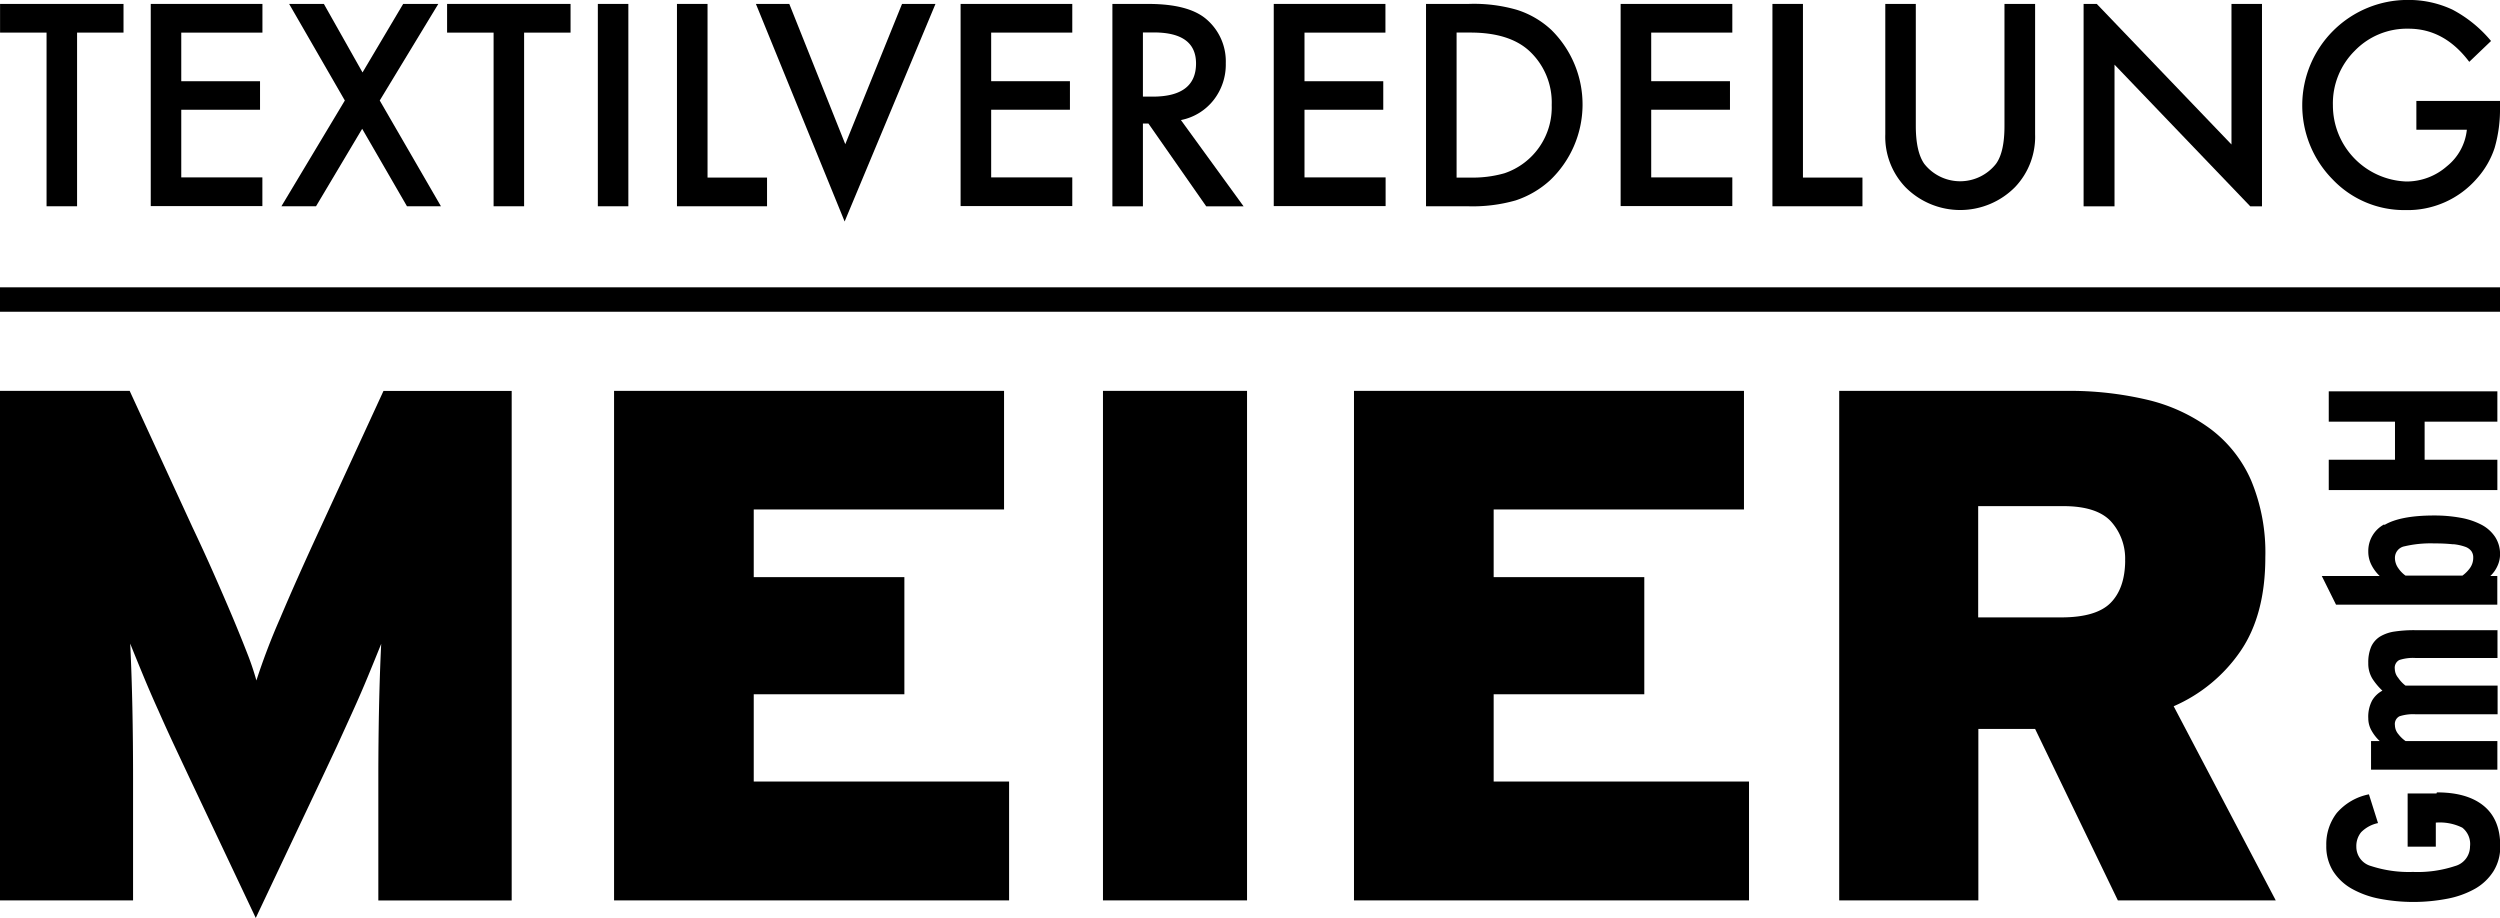<svg id="Ebene_1" data-name="Ebene 1" xmlns="http://www.w3.org/2000/svg" viewBox="0 0 426.87 156.77"><title>textilveredelung-meier-</title><g id="futura"><path d="M220.67,224.83v29.65h-5.21V224.83h-7.94v-4.9h21.08v4.9h-7.92Z" transform="translate(-207.51 -219.26)"/><path d="M252.32,224.83H238.46v8.3h13.45V238H238.46v11.55h13.85v4.9H233.25V219.93h19.07v4.9Z" transform="translate(-207.51 -219.26)"/><path d="M266.39,236.42l-9.51-16.49h5.93l6.6,11.7,6.94-11.7h6l-10,16.49,10.45,18.06H277l-7.65-13.23-7.88,13.23h-5.91Z" transform="translate(-207.51 -219.26)"/><path d="M297,224.83v29.65h-5.21V224.83h-7.94v-4.9h21.08v4.9H297Z" transform="translate(-207.51 -219.26)"/><path d="M314.8,219.93v34.55h-5.21V219.93h5.21Z" transform="translate(-207.51 -219.26)"/><path d="M328.32,219.93v29.65h10.16v4.9H323.1V219.93h5.21Z" transform="translate(-207.51 -219.26)"/><path d="M342.28,219.93l9.56,23.95,9.69-23.95h5.71l-15.51,37.15-15.15-37.15h5.71Z" transform="translate(-207.51 -219.26)"/><path d="M390.6,224.83H376.75v8.3H390.2V238H376.75v11.55H390.6v4.9H371.53V219.93H390.6v4.9Z" transform="translate(-207.51 -219.26)"/><path d="M409.15,239.76l10.7,14.73h-6.38l-9.87-14.14h-0.94v14.14h-5.21V219.93h6.11q6.85,0,9.89,2.57a9.46,9.46,0,0,1,3.36,7.56,9.82,9.82,0,0,1-2.1,6.31A9.38,9.38,0,0,1,409.15,239.76Zm-6.49-4h1.66q7.41,0,7.41-5.66,0-5.3-7.21-5.3h-1.86v11Z" transform="translate(-207.51 -219.26)"/><path d="M444.11,224.83H430.25v8.3H443.7V238H430.25v11.55h13.85v4.9H425V219.93h19.07v4.9Z" transform="translate(-207.51 -219.26)"/><path d="M451,254.48V219.93h7.25a26.4,26.4,0,0,1,8.24,1,15.41,15.41,0,0,1,5.89,3.42,17.87,17.87,0,0,1-.22,25.71,16.26,16.26,0,0,1-5.86,3.42,26.7,26.7,0,0,1-8.12,1H451Zm5.21-4.9h2.35a19.61,19.61,0,0,0,5.84-.74,11.86,11.86,0,0,0,8.06-11.64,12,12,0,0,0-3.8-9.22q-3.42-3.16-10.09-3.16h-2.35v24.75Z" transform="translate(-207.51 -219.26)"/><path d="M503.3,224.83H489.45v8.3H502.9V238H489.45v11.55H503.3v4.9H484.23V219.93H503.3v4.9Z" transform="translate(-207.51 -219.26)"/><path d="M515.36,219.93v29.65h10.16v4.9H510.15V219.93h5.21Z" transform="translate(-207.51 -219.26)"/><path d="M534.63,219.93v20.8q0,4.45,1.45,6.51a7.79,7.79,0,0,0,12.24,0q1.46-2,1.45-6.51v-20.8H555v22.25a12.45,12.45,0,0,1-3.4,9,13.16,13.16,0,0,1-18.78,0,12.45,12.45,0,0,1-3.4-9V219.93h5.21Z" transform="translate(-207.51 -219.26)"/><path d="M563.28,254.48V219.93h2.25l23,24v-24h5.21v34.56h-2l-23.18-24.19v24.19h-5.21Z" transform="translate(-207.51 -219.26)"/><path d="M620.1,236.49h14.28v1.14a23.57,23.57,0,0,1-.92,6.89,14.64,14.64,0,0,1-3,5.19,15.65,15.65,0,0,1-12.24,5.42,16.83,16.83,0,0,1-12.42-5.24,18,18,0,0,1,12.89-30.64,17.59,17.59,0,0,1,7.56,1.65,21.76,21.76,0,0,1,6.6,5.36l-3.72,3.56q-4.25-5.66-10.36-5.66a12.38,12.38,0,0,0-9.2,3.78,12.63,12.63,0,0,0-3.72,9.31,13,13,0,0,0,12.53,13,10.43,10.43,0,0,0,6.92-2.59,9.2,9.2,0,0,0,3.42-6.25H620.1v-4.9Z" transform="translate(-207.51 -219.26)"/></g><g id="interstate_black" data-name="interstate black"><path d="M272.11,373V352.3q0-6.46.12-12.24t0.37-10.87q-1,2.49-2.23,5.47t-2.6,6q-1.36,3-2.73,6l-2.48,5.28L251.18,376l-11.4-24.1q-1.11-2.36-2.48-5.28t-2.73-6q-1.36-3-2.6-6t-2.23-5.47q0.25,5.1.37,10.87t0.12,12.24V373H207.51v-87h22.14l10.7,23.23q2,4.22,3.73,8.14t3.17,7.33q1.43,3.42,2.49,6.15a46.67,46.67,0,0,1,1.55,4.6,111.59,111.59,0,0,1,4-10.5q2.86-6.77,7-15.71l10.7-23.23h21.89v87H272.11Z" transform="translate(-207.51 -219.26)"/><path d="M312.36,373v-87h66.59v20.25H336.21v11.55h25.72v20H336.21v14.91h43.6V373H312.36Z" transform="translate(-207.51 -219.26)"/><path d="M395.84,373v-87h24.6v87h-24.6Z" transform="translate(-207.51 -219.26)"/><path d="M438.7,373v-87h66.59v20.25H462.55v11.55h25.72v20H462.55v14.91h43.6V373H438.7Z" transform="translate(-207.51 -219.26)"/><path d="M569.13,373L555,343.72h-9.69V373H521.55v-87h38.88a57.71,57.71,0,0,1,13.85,1.55A29.51,29.51,0,0,1,585,292.54a21.93,21.93,0,0,1,6.89,8.76,31.93,31.93,0,0,1,2.42,13.11q0,9.81-4.22,16a26.7,26.7,0,0,1-11.43,9.44L596.09,373h-27Zm1.24-58a9.46,9.46,0,0,0-2.42-6.71q-2.42-2.61-8.14-2.61H545.28v19h14.16q6,0,8.45-2.48T570.38,315Z" transform="translate(-207.51 -219.26)"/></g><rect y="49.06" width="426.87" height="4.17"/><path d="M633.93,286.08H605.14v5.18h11.31v6.5H605.14v5.18h28.79v-5.18H621.51v-6.5h12.42v-5.18Zm-7.53,26.1a8.5,8.5,0,0,1,2,.43,2.27,2.27,0,0,1,1.08.74,1.84,1.84,0,0,1,.33,1.11,3,3,0,0,1-.57,1.81,5.68,5.68,0,0,1-1.27,1.27h-9.73a5,5,0,0,1-1.23-1.27,3,3,0,0,1-.57-1.73,2,2,0,0,1,1.64-2,19.62,19.62,0,0,1,5.19-.49,28,28,0,0,1,3.13.15m-11.78-3.41a5.14,5.14,0,0,0-2.73,4.67,4.94,4.94,0,0,0,.54,2.26,6.83,6.83,0,0,0,1.41,1.89l-9.89,0,2.43,4.89h27.54v-4.89h-1.19a5.32,5.32,0,0,0,1.2-1.68,4.76,4.76,0,0,0,.46-2,5.35,5.35,0,0,0-.85-3,6.32,6.32,0,0,0-2.32-2.07,12.28,12.28,0,0,0-3.56-1.19,24.57,24.57,0,0,0-4.54-.39q-5.76,0-8.49,1.63m19.31,17.95H619.78a22.49,22.49,0,0,0-3.37.23,6.69,6.69,0,0,0-2.49.85,4,4,0,0,0-1.52,1.71,6.76,6.76,0,0,0-.51,2.83,4.91,4.91,0,0,0,.73,2.71,11,11,0,0,0,1.68,2,4.49,4.49,0,0,0-1.75,1.67,5.94,5.94,0,0,0-.66,3.06,4.22,4.22,0,0,0,.54,2.06,7.35,7.35,0,0,0,1.41,1.81l-1.48,0v4.89h21.57v-4.89H618.25a5.53,5.53,0,0,1-1.23-1.18,2.42,2.42,0,0,1-.58-1.51,1.49,1.49,0,0,1,.76-1.53,7.47,7.47,0,0,1,2.77-.35h14v-4.89H618.25A5.53,5.53,0,0,1,617,335a2.42,2.42,0,0,1-.58-1.51,1.49,1.49,0,0,1,.76-1.53,7.47,7.47,0,0,1,2.77-.35h14v-4.89Zm-10.4,27.88h-4.93v9.09h4.81v-4.11a8.68,8.68,0,0,1,4.52.86,3.55,3.55,0,0,1,1.32,3.21,3.47,3.47,0,0,1-2.57,3.35,20.3,20.3,0,0,1-7.17,1,20.77,20.77,0,0,1-7.14-1,3.4,3.4,0,0,1-2.53-3.31,3.72,3.72,0,0,1,.82-2.47,5.67,5.67,0,0,1,2.88-1.56L612,354.89a9.75,9.75,0,0,0-5.51,3.21,8.74,8.74,0,0,0-1.77,5.55,8,8,0,0,0,1.15,4.34,9.05,9.05,0,0,0,3.17,3,15.66,15.66,0,0,0,4.73,1.72,30.65,30.65,0,0,0,11.64,0,15.57,15.57,0,0,0,4.71-1.7,8.93,8.93,0,0,0,3.15-3,7.87,7.87,0,0,0,1.15-4.32q0-4.52-2.82-6.83t-8-2.3" transform="translate(-207.51 -219.26)"/></svg>